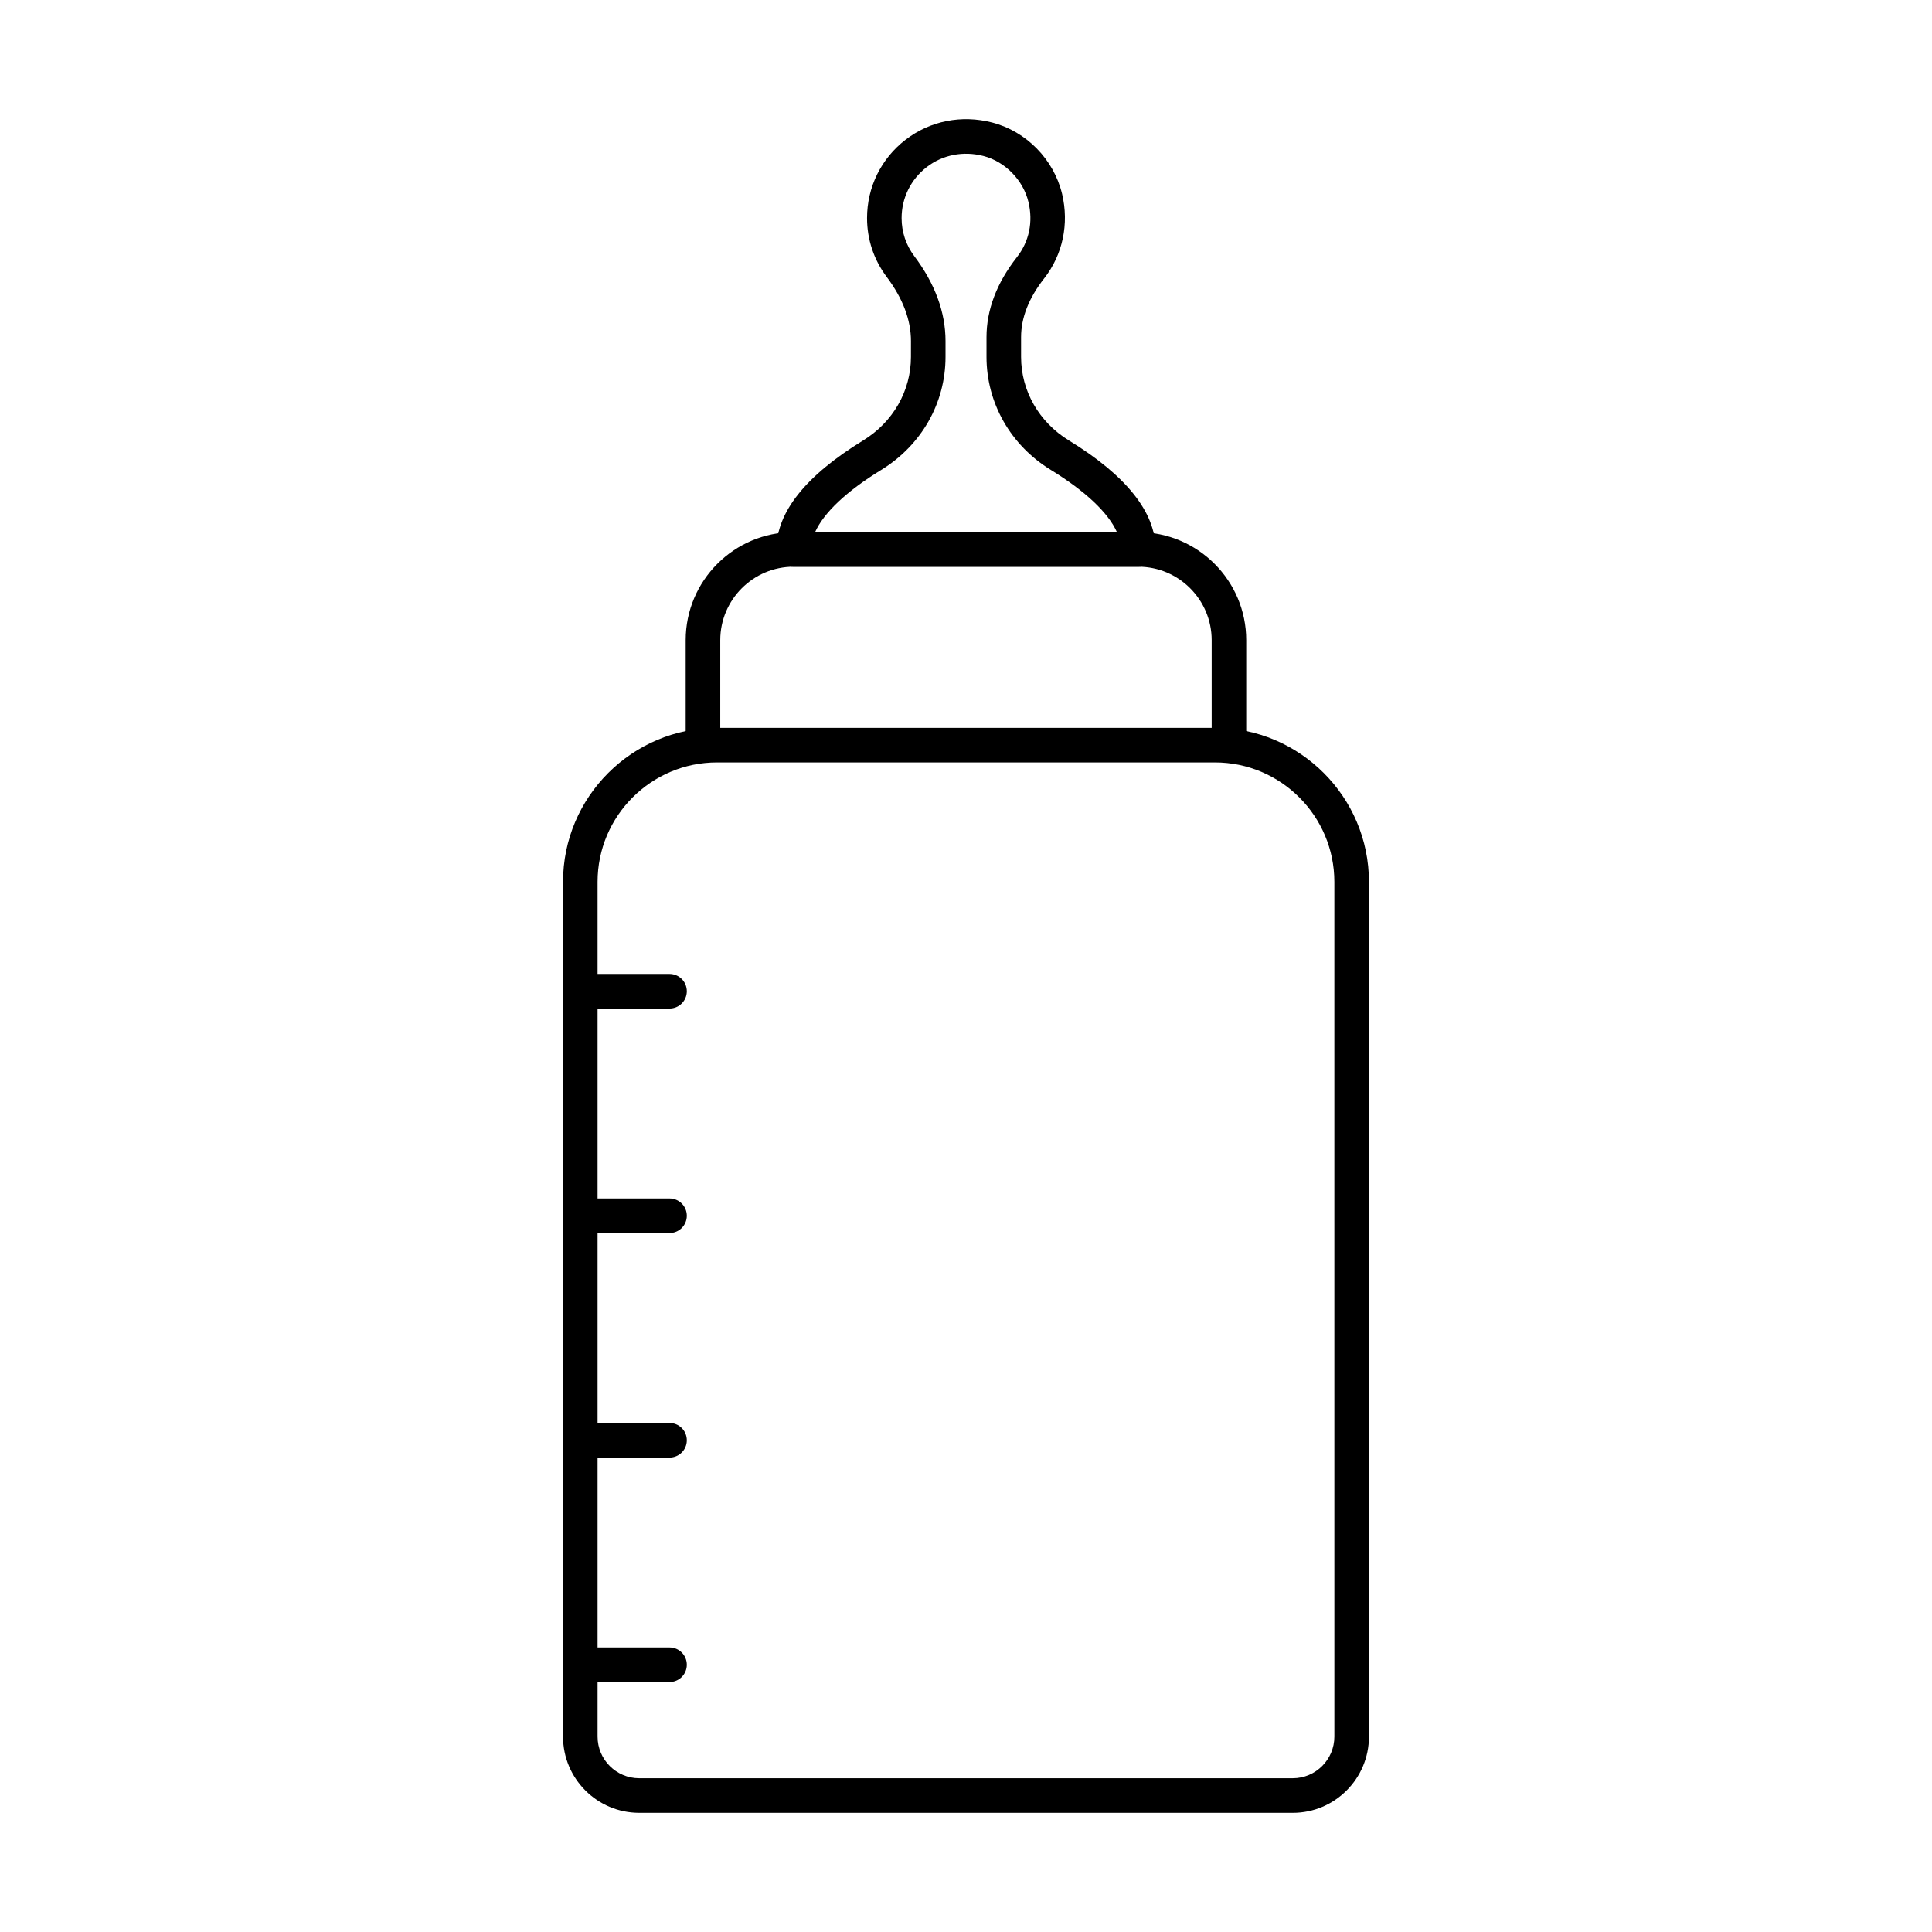 <?xml version="1.0" encoding="UTF-8"?>
<!-- Uploaded to: ICON Repo, www.svgrepo.com, Generator: ICON Repo Mixer Tools -->
<svg fill="#000000" width="800px" height="800px" version="1.1" viewBox="144 144 512 512" xmlns="http://www.w3.org/2000/svg">
 <g>
  <path d="m486.6 624.42h-173.2c-11.137 0-20.191-9.059-20.191-20.195v-226.52c0-22.508 18.312-40.812 40.809-40.812h131.96c22.496 0 40.809 18.309 40.809 40.812v226.52c0 11.141-9.051 20.199-20.188 20.199zm-152.59-278.37c-17.453 0-31.648 14.199-31.648 31.652v226.52c0 6.082 4.945 11.035 11.031 11.035h173.2c6.082 0 11.031-4.953 11.031-11.035l-0.004-226.52c0-17.453-14.195-31.652-31.648-31.652z"/>
  <path d="m469.69 346.05c-2.531 0-4.582-2.047-4.582-4.582v-27.824c0-10.73-8.73-19.461-19.457-19.461h-91.316c-10.727 0-19.457 8.73-19.457 19.461v27.824c0 2.531-2.047 4.582-4.582 4.582-2.531 0-4.582-2.047-4.582-4.582v-27.824c0-15.781 12.836-28.621 28.617-28.621h91.316c15.781 0 28.617 12.84 28.617 28.621v27.824c0.008 2.535-2.043 4.582-4.574 4.582z"/>
  <path d="m445.66 294.19h-91.316c-2.531 0-4.582-2.047-4.582-4.582 0-9.832 7.731-19.547 22.973-28.879 7.934-4.867 12.676-13.145 12.676-22.152l0.004-4.199c0-5.606-2.164-11.316-6.422-16.984-3.41-4.535-5.215-9.926-5.215-15.598 0-8.18 3.711-15.75 10.199-20.758 6.484-5.008 14.848-6.68 22.98-4.566 9.035 2.352 16.289 9.758 18.5 18.875 1.914 7.965 0.188 16.152-4.758 22.457-4.051 5.164-6.102 10.398-6.102 15.551v5.219c0 9.012 4.742 17.293 12.676 22.152 15.242 9.336 22.973 19.051 22.973 28.879-0.004 2.539-2.055 4.586-4.586 4.586zm-85.66-9.16h80.008c-2.316-5.164-8.348-10.867-17.516-16.492-10.68-6.535-17.059-17.738-17.059-29.965v-5.215c0-7.25 2.711-14.383 8.051-21.199 3.258-4.152 4.34-9.355 3.059-14.656-1.395-5.785-6.18-10.672-11.898-12.16-5.359-1.395-10.844-0.328-15.074 2.949-4.215 3.266-6.637 8.191-6.637 13.512 0 3.668 1.164 7.156 3.371 10.086 5.484 7.297 8.266 14.859 8.266 22.492v4.199c0 12.219-6.379 23.418-17.059 29.965-9.168 5.617-15.195 11.32-17.512 16.484z"/>
  <path d="m321.43 411.27h-23.645c-2.531 0-4.582-2.047-4.582-4.582 0-2.531 2.047-4.582 4.582-4.582h23.645c2.531 0 4.582 2.047 4.582 4.582 0 2.531-2.051 4.582-4.582 4.582z"/>
  <path d="m321.43 470.77h-23.645c-2.531 0-4.582-2.047-4.582-4.582 0-2.531 2.047-4.582 4.582-4.582h23.645c2.531 0 4.582 2.047 4.582 4.582 0 2.531-2.051 4.582-4.582 4.582z"/>
  <path d="m321.43 530.27h-23.645c-2.531 0-4.582-2.047-4.582-4.582 0-2.531 2.047-4.582 4.582-4.582h23.645c2.531 0 4.582 2.047 4.582 4.582 0 2.531-2.051 4.582-4.582 4.582z"/>
  <path d="m321.43 589.76h-23.645c-2.531 0-4.582-2.047-4.582-4.582 0-2.531 2.047-4.582 4.582-4.582h23.645c2.531 0 4.582 2.047 4.582 4.582 0 2.531-2.051 4.582-4.582 4.582z"/>
 </g>
</svg>